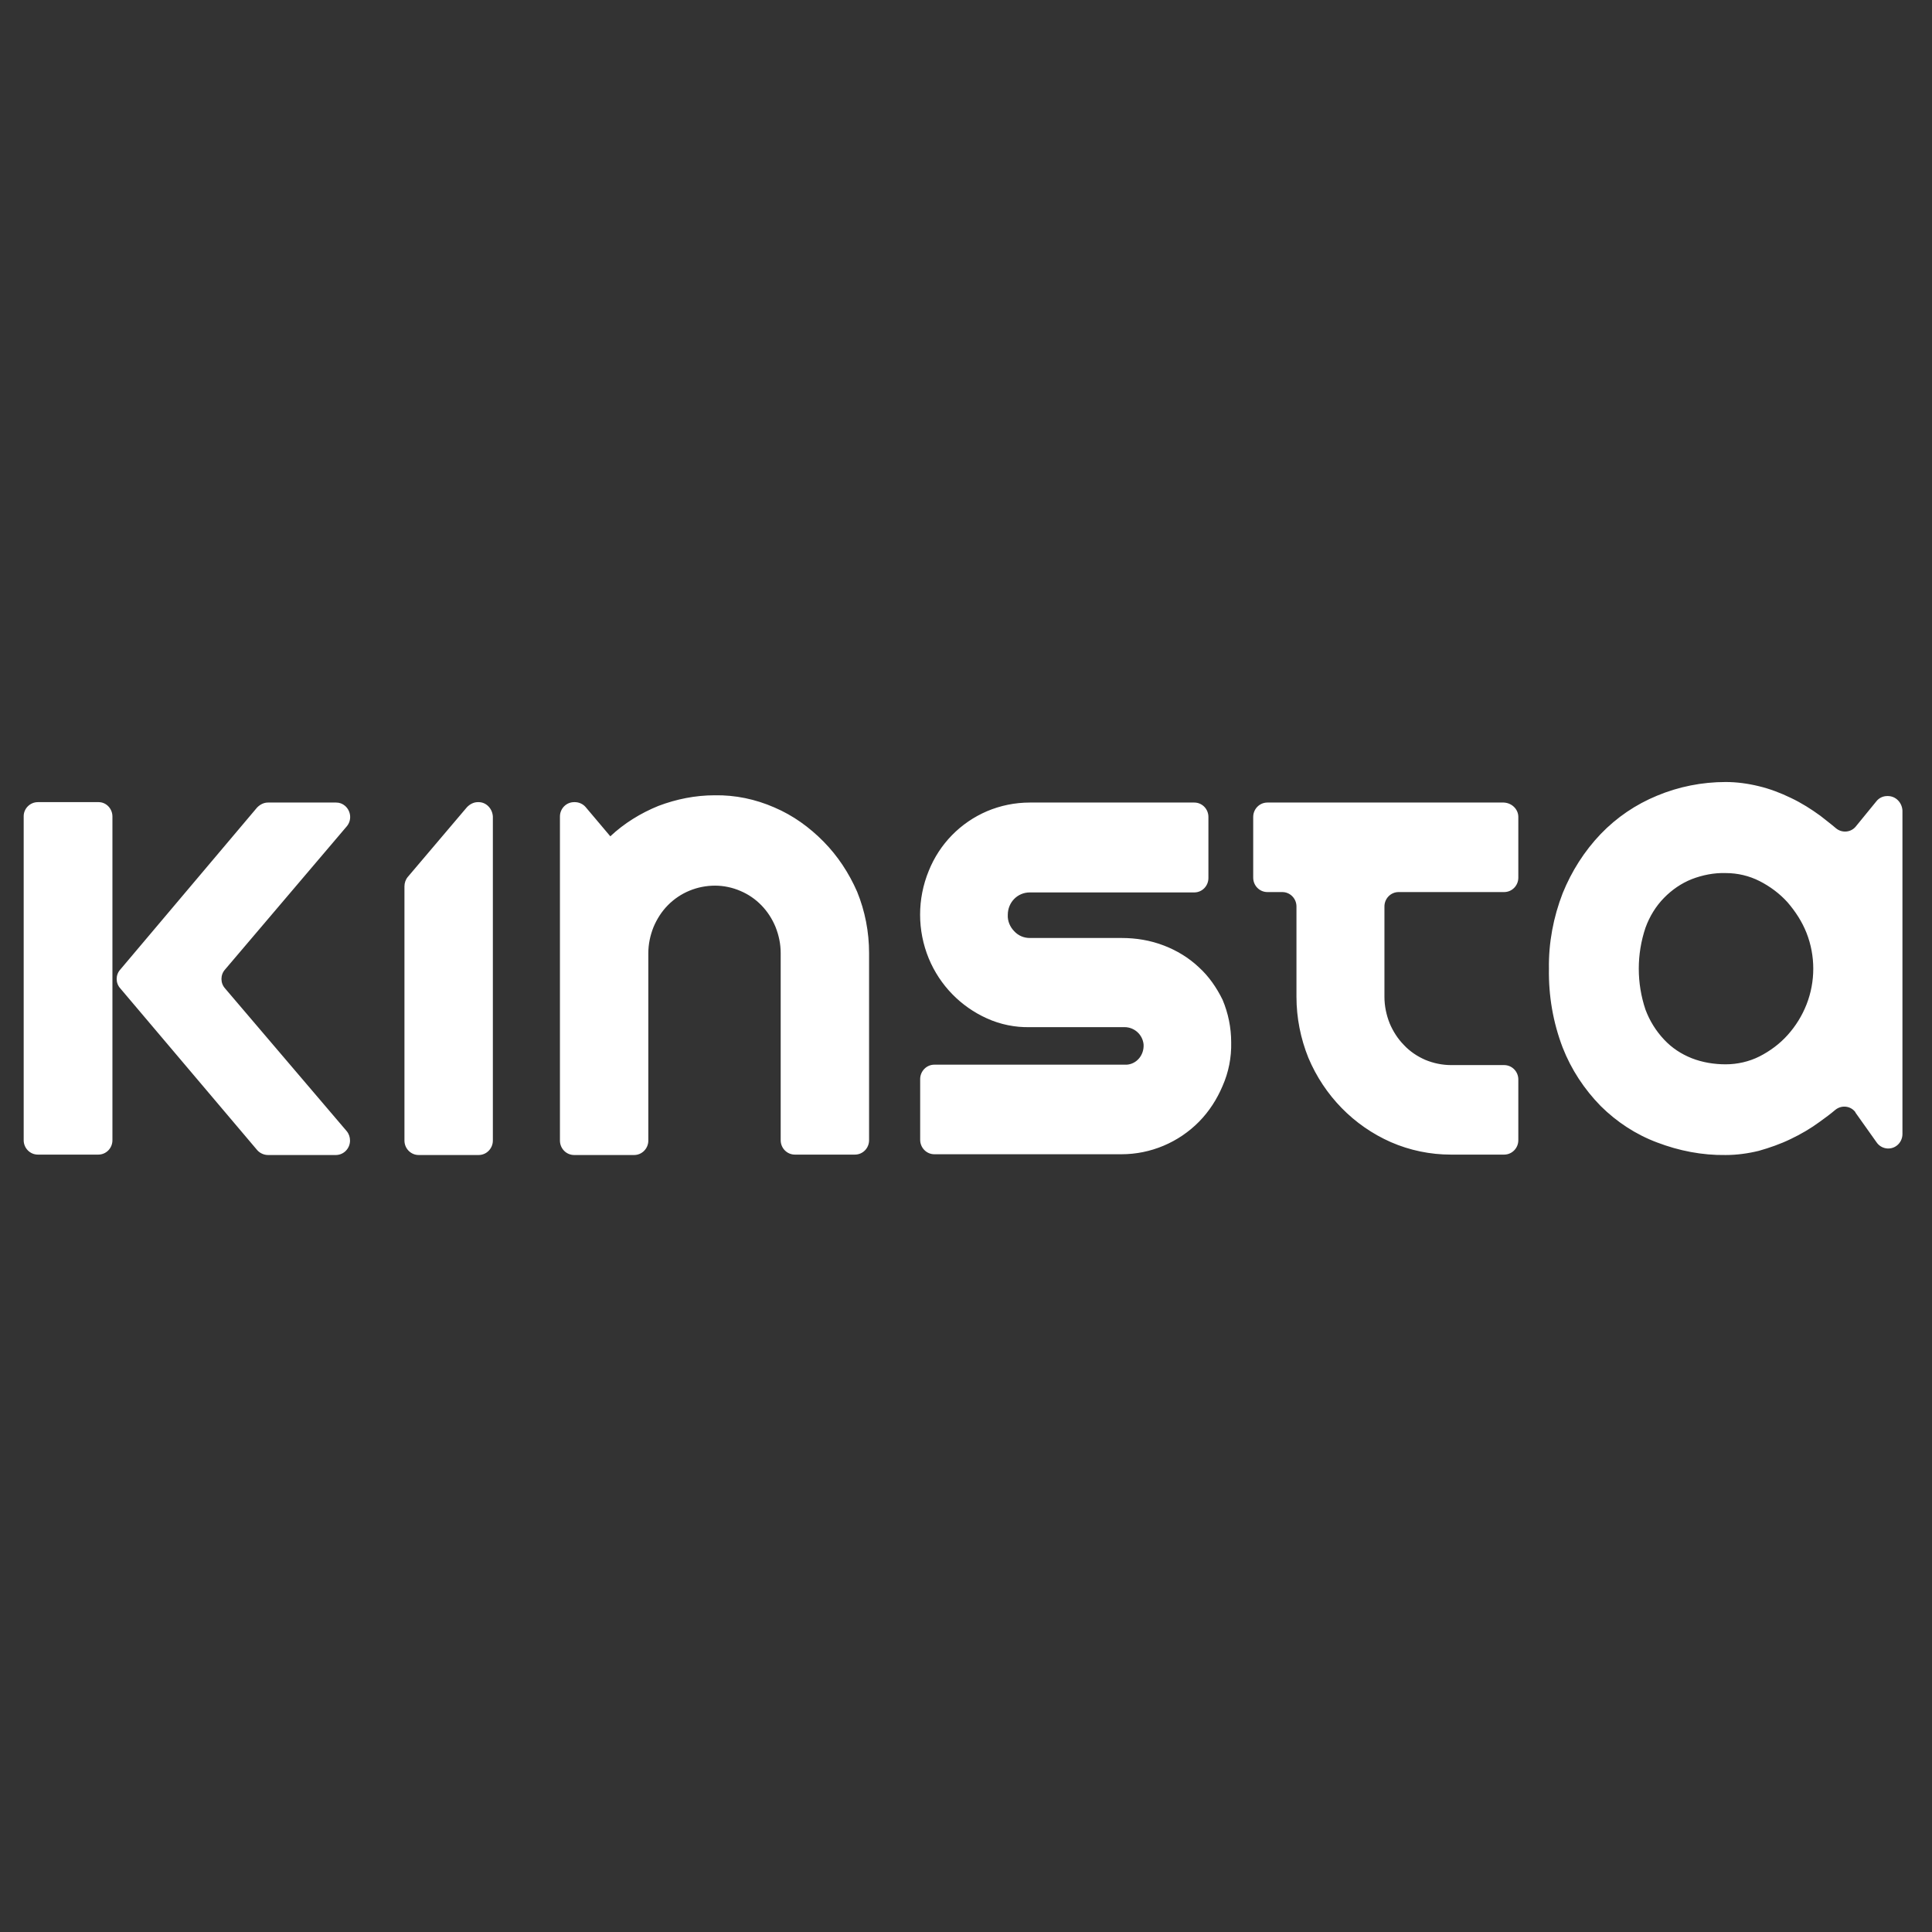<svg version="1.2" preserveAspectRatio="xMidYMid meet" height="144" viewBox="0 0 108 108" zoomAndPan="magnify" width="144" xmlns:xlink="http://www.w3.org/1999/xlink" xmlns="http://www.w3.org/2000/svg"><rect x="0" y="0" width="108" height="108" fill="#333333" stroke="none"/><defs><clipPath id="203359d01a"><path d="M 1.324 43.641 L 106.324 43.641 L 106.324 64.641 L 1.324 64.641 Z M 1.324 43.641"></path></clipPath></defs><g id="1b588ae981"><g clip-path="url(#203359d01a)" clip-rule="nonzero"><path d="M 46.039 47.047 C 45.246 46.242 44.332 45.582 43.289 45.137 C 42.227 44.672 41.098 44.438 39.953 44.457 C 38.867 44.457 37.805 44.672 36.805 45.051 C 35.805 45.457 34.887 46.027 34.117 46.75 L 32.738 45.117 C 32.594 44.945 32.363 44.84 32.137 44.84 L 32.094 44.84 C 31.656 44.84 31.301 45.199 31.301 45.645 L 31.301 63.758 C 31.301 64.203 31.656 64.566 32.094 64.566 L 35.449 64.566 C 35.887 64.566 36.242 64.203 36.242 63.758 L 36.242 53.281 C 36.242 52.773 36.348 52.285 36.535 51.816 C 36.723 51.371 36.992 50.949 37.328 50.609 C 38.035 49.887 38.992 49.508 39.973 49.508 C 40.453 49.508 40.953 49.613 41.391 49.805 C 42.289 50.184 42.977 50.906 43.352 51.816 C 43.539 52.285 43.641 52.773 43.641 53.281 L 43.641 63.738 C 43.641 64.184 43.996 64.543 44.434 64.543 L 47.789 64.543 C 48.23 64.543 48.582 64.184 48.582 63.738 L 48.582 53.281 C 48.582 52.094 48.355 50.926 47.914 49.848 C 47.457 48.805 46.832 47.852 46.039 47.047 Z M 84.062 44.863 L 70.848 44.863 C 70.41 44.863 70.055 45.223 70.055 45.668 L 70.055 49.062 C 70.055 49.508 70.41 49.867 70.848 49.867 L 71.68 49.867 C 72.117 49.867 72.473 50.227 72.473 50.672 L 72.473 55.723 C 72.473 56.887 72.703 58.055 73.141 59.137 C 74.035 61.258 75.684 62.934 77.746 63.844 C 78.809 64.309 79.957 64.543 81.102 64.543 L 84.082 64.543 C 84.52 64.543 84.875 64.184 84.875 63.738 L 84.875 60.344 C 84.875 59.898 84.52 59.539 84.082 59.539 L 81.125 59.539 C 80.621 59.539 80.121 59.434 79.664 59.242 C 79.227 59.051 78.809 58.773 78.477 58.414 C 78.141 58.074 77.871 57.652 77.684 57.207 C 77.496 56.738 77.391 56.23 77.391 55.723 L 77.391 50.672 C 77.391 50.227 77.746 49.867 78.184 49.867 L 84.082 49.867 C 84.52 49.867 84.875 49.508 84.875 49.062 L 84.875 45.668 C 84.875 45.242 84.52 44.883 84.062 44.863 C 84.082 44.863 84.082 44.863 84.062 44.863 Z M 105.535 44.5 L 105.492 44.5 C 105.262 44.5 105.035 44.605 104.887 44.797 L 103.742 46.199 C 103.469 46.539 102.969 46.578 102.637 46.305 C 102.363 46.07 102.051 45.836 101.762 45.605 C 101.238 45.223 100.699 44.883 100.113 44.605 C 99.551 44.332 98.945 44.098 98.32 43.949 C 97.715 43.801 97.09 43.715 96.465 43.715 C 95.152 43.715 93.84 43.973 92.629 44.48 C 91.441 44.969 90.379 45.688 89.48 46.621 C 88.566 47.578 87.855 48.699 87.355 49.93 C 86.836 51.266 86.562 52.711 86.586 54.152 C 86.562 55.656 86.812 57.141 87.355 58.562 C 87.836 59.793 88.566 60.895 89.48 61.828 C 90.379 62.719 91.441 63.418 92.629 63.863 C 93.859 64.332 95.152 64.586 96.465 64.566 C 97.09 64.566 97.715 64.48 98.32 64.332 C 98.926 64.16 99.531 63.949 100.094 63.676 C 100.676 63.398 101.219 63.082 101.738 62.699 C 102.031 62.488 102.324 62.273 102.594 62.043 C 102.93 61.766 103.43 61.809 103.699 62.148 C 103.719 62.168 103.719 62.168 103.719 62.191 L 104.906 63.863 C 105.16 64.227 105.66 64.309 106.012 64.055 C 106.223 63.906 106.348 63.652 106.348 63.398 L 106.348 45.309 C 106.324 44.863 105.973 44.5 105.535 44.5 Z M 100.988 56.145 C 100.738 56.781 100.383 57.355 99.926 57.863 C 99.488 58.352 98.945 58.754 98.363 59.051 C 97.777 59.348 97.113 59.496 96.465 59.496 C 95.82 59.496 95.172 59.391 94.57 59.156 C 93.984 58.922 93.465 58.586 93.027 58.117 C 92.566 57.629 92.215 57.059 91.984 56.441 C 91.484 54.957 91.484 53.344 91.984 51.859 C 92.215 51.223 92.566 50.652 93.027 50.184 C 93.465 49.738 93.984 49.379 94.57 49.145 C 95.172 48.914 95.82 48.785 96.465 48.805 C 97.133 48.805 97.777 48.957 98.363 49.254 C 98.945 49.551 99.488 49.953 99.926 50.441 C 100.363 50.949 100.738 51.52 100.988 52.156 C 101.488 53.43 101.488 54.871 100.988 56.145 Z M 5.516 44.84 L 2.117 44.84 C 1.68 44.84 1.324 45.199 1.324 45.625 L 1.324 63.738 C 1.324 64.184 1.68 64.543 2.117 64.543 L 5.496 64.543 C 5.934 64.543 6.285 64.184 6.285 63.738 L 6.285 45.645 C 6.285 45.199 5.934 44.84 5.516 44.84 Z M 19.379 46.199 C 19.672 45.859 19.629 45.348 19.293 45.051 C 19.148 44.926 18.98 44.863 18.793 44.863 L 14.98 44.863 C 14.75 44.863 14.543 44.969 14.375 45.137 L 6.727 54.195 C 6.453 54.492 6.453 54.957 6.727 55.254 L 14.375 64.289 C 14.52 64.457 14.75 64.566 14.98 64.566 L 18.773 64.566 C 19.211 64.566 19.566 64.203 19.566 63.758 C 19.566 63.566 19.504 63.379 19.379 63.23 L 12.582 55.254 C 12.312 54.957 12.312 54.492 12.582 54.195 Z M 26.758 44.84 L 26.715 44.84 C 26.488 44.84 26.277 44.945 26.109 45.117 L 25.945 45.309 L 22.797 49.02 C 22.672 49.168 22.609 49.359 22.609 49.551 L 22.609 63.758 C 22.609 64.203 22.965 64.566 23.402 64.566 L 26.758 64.566 C 27.195 64.566 27.551 64.203 27.551 63.758 L 27.551 45.645 C 27.527 45.199 27.176 44.84 26.758 44.84 Z M 67.012 54.066 C 66.449 53.535 65.781 53.133 65.07 52.859 C 64.301 52.562 63.508 52.434 62.695 52.434 L 57.566 52.434 C 57.234 52.434 56.922 52.305 56.691 52.051 C 56.461 51.816 56.316 51.48 56.336 51.141 C 56.336 50.441 56.879 49.887 57.566 49.887 L 66.762 49.887 C 67.199 49.887 67.551 49.527 67.551 49.082 L 67.551 45.668 C 67.551 45.223 67.199 44.863 66.762 44.863 L 57.566 44.863 C 56.734 44.863 55.922 45.031 55.172 45.348 C 53.691 45.984 52.523 47.172 51.918 48.68 C 51.273 50.25 51.273 52.008 51.918 53.578 C 52.543 55.086 53.711 56.273 55.172 56.93 C 55.922 57.27 56.754 57.438 57.566 57.418 L 62.863 57.418 C 63.402 57.418 63.863 57.82 63.926 58.371 C 63.969 58.965 63.551 59.477 62.988 59.516 C 62.945 59.516 62.926 59.516 62.883 59.516 L 52.23 59.516 C 51.793 59.516 51.438 59.879 51.438 60.324 L 51.438 63.715 C 51.438 64.16 51.793 64.523 52.23 64.523 L 62.695 64.523 C 64.32 64.523 65.887 63.863 67.031 62.699 C 67.594 62.125 68.031 61.445 68.344 60.703 C 68.68 59.941 68.844 59.113 68.824 58.266 C 68.824 57.438 68.656 56.633 68.344 55.891 C 68.012 55.211 67.574 54.574 67.012 54.066 Z M 67.012 54.066" style="stroke:none;fill-rule:nonzero;fill:#ffffff;fill-opacity:1;"></path></g></g></svg>